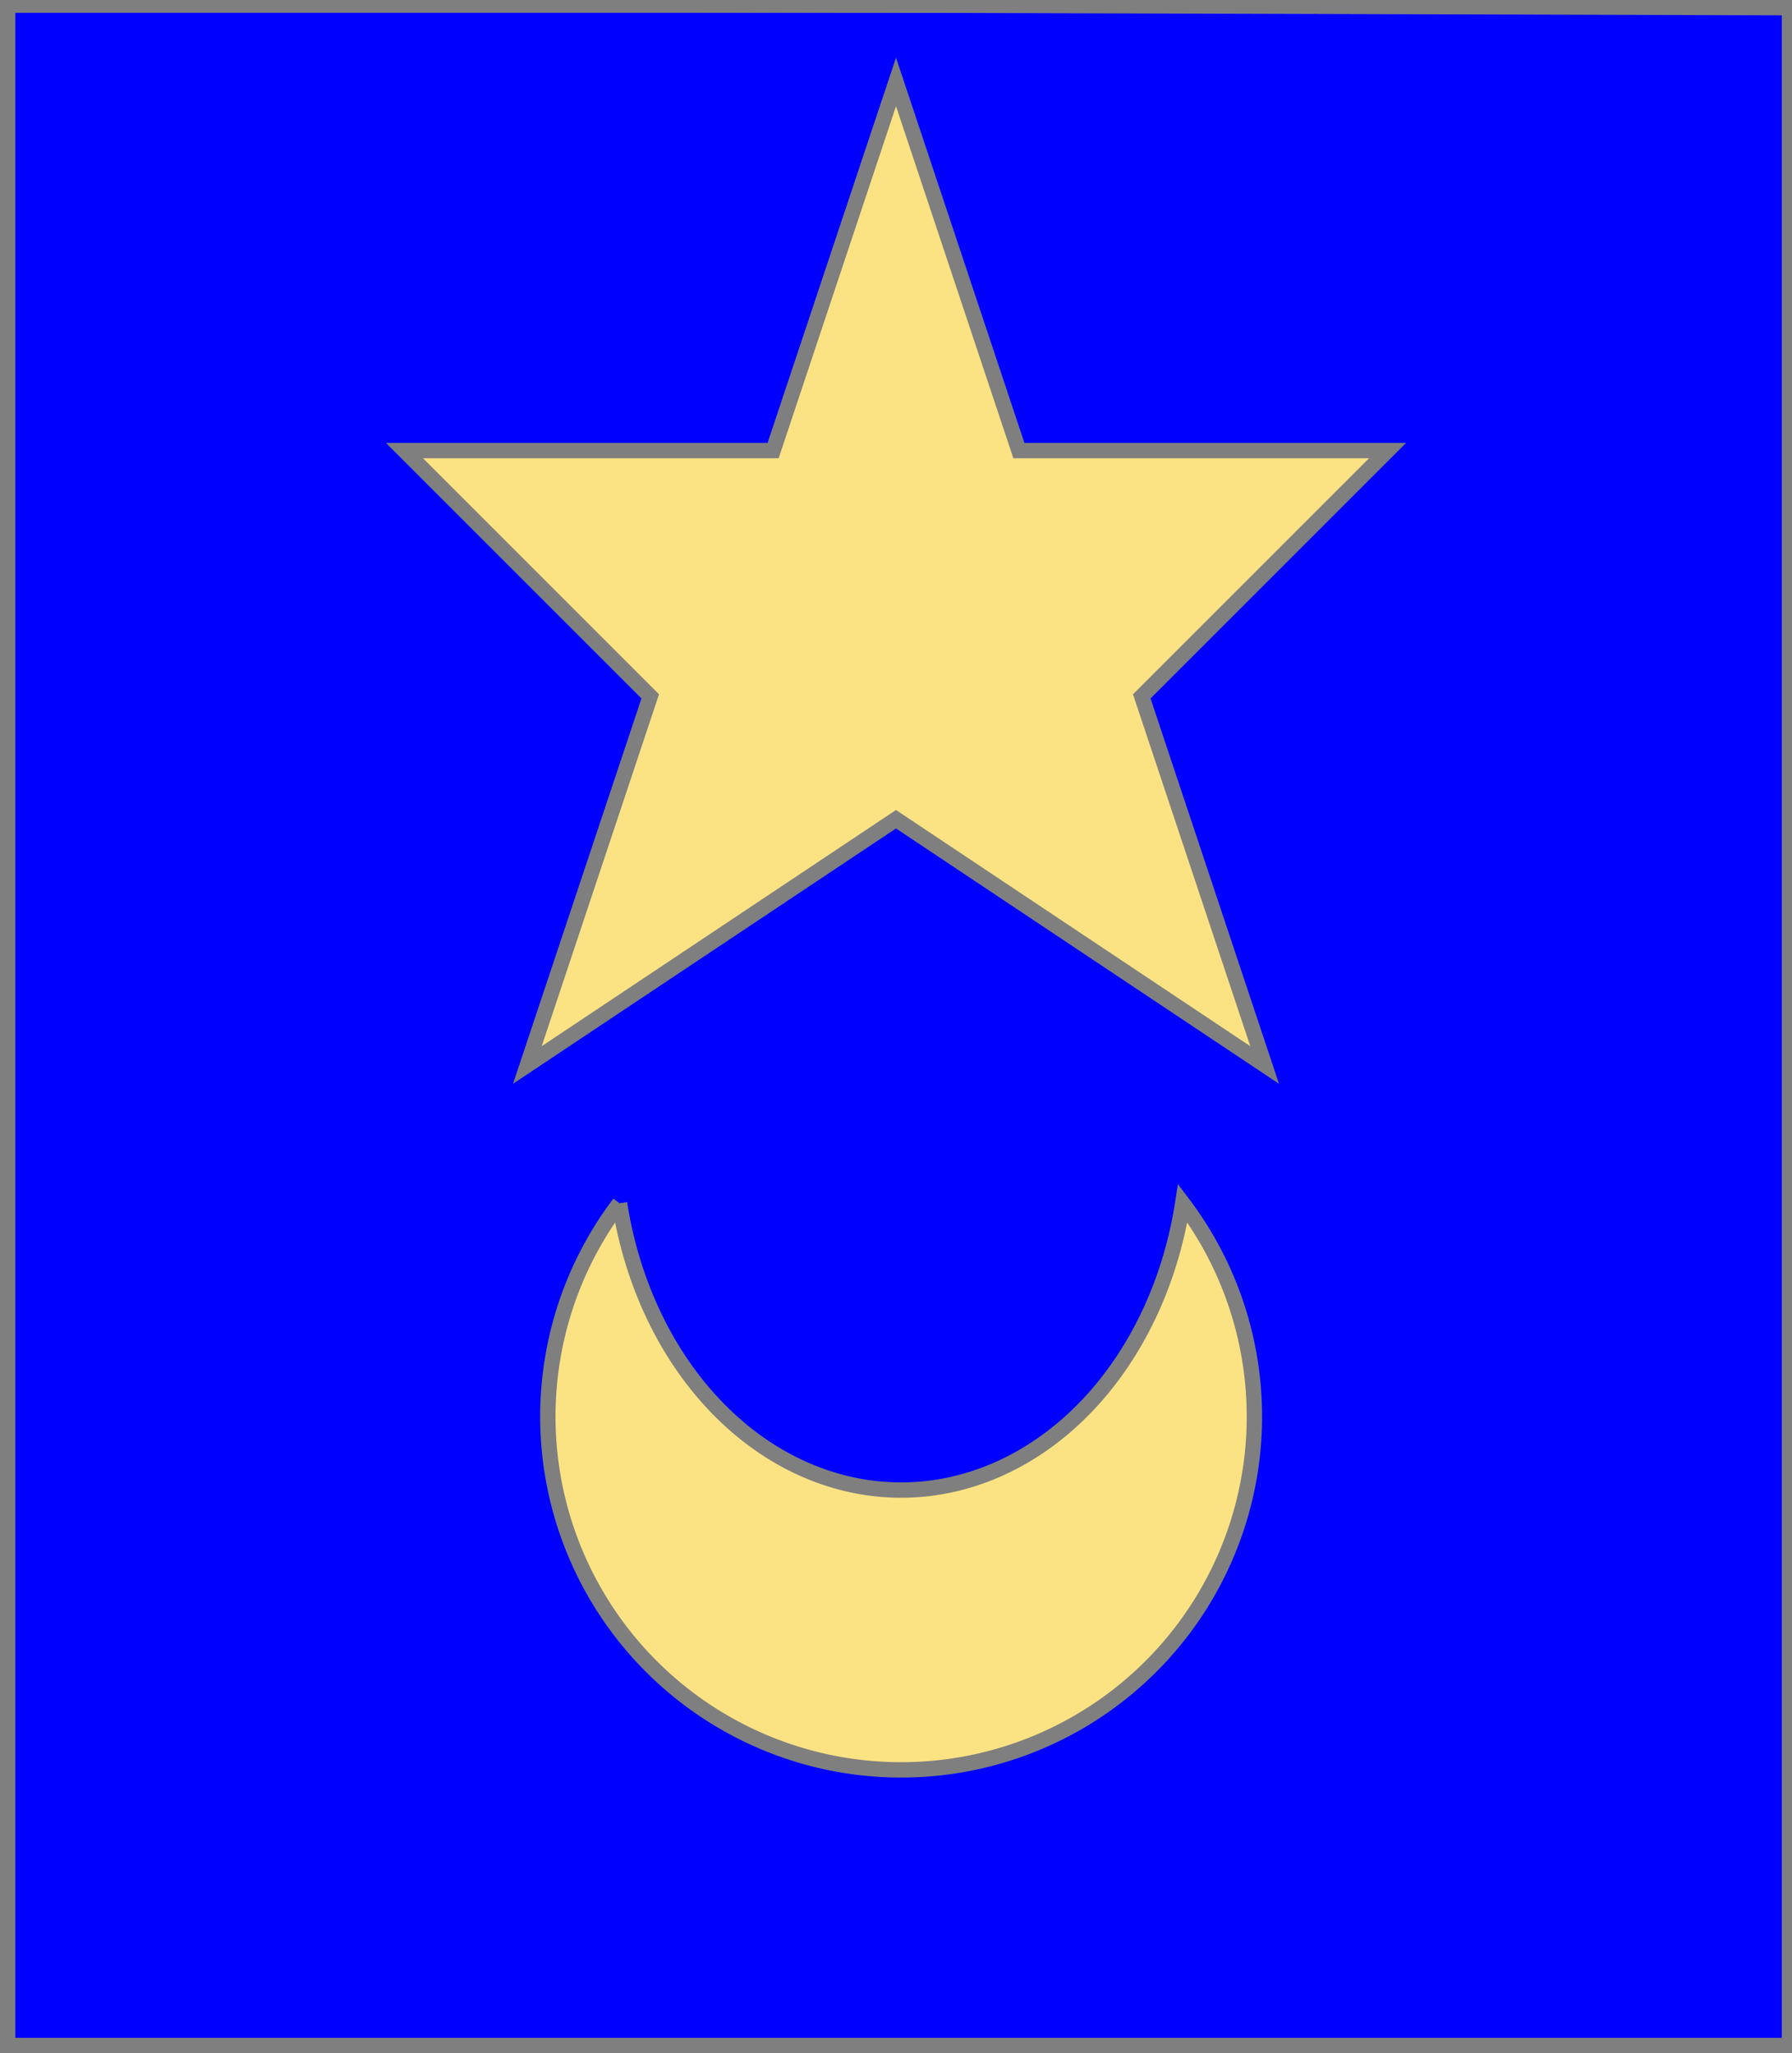 <?xml version="1.0" encoding="utf-8"?>
<!DOCTYPE svg PUBLIC "-//W3C//DTD SVG 20010904//EN"
                     "http://www.w3.org/TR/2001/REC-SVG-20010904/DTD/svg10.dtd">
<!-- (azur (accompagne (croissant or abaisse) (enChef (etoile or)))) -->
<svg width="350" height="401"
     xml:lang="fr" xmlns="http://www.w3.org/2000/svg"
     xmlns:xlink="http://www.w3.org/1999/xlink">
<g>
<g>
<polygon points="1,401 350,400 350,1 1,1 " fill="#0000ff"/>
<polygon points="1,401 350,400 350,1 1,1 " stroke="#7f7f7f" stroke-width="3" fill-opacity="0.0"/>
</g>
<g>
<g>
<g fill="#fbe384">
<path d="M 121,235 A 69,69 0 1,0 231,235 A 56,69 0 0,1 121,235 "/>
</g>
<path d="M 121,235 A 69,69 0 1,0 231,235 A 56,69 0 0,1 121,235 " fill="none" stroke="#7f7f7f" stroke-width="3" fill-opacity="0.0"/>
</g>
<g>
<polygon points="175,16 199,88 271,88 223,136 247,208 175,160 103,208 127,136 79,88 151,88 " fill="#fbe384"/>
<polygon points="175,16 199,88 271,88 223,136 247,208 175,160 103,208 127,136 79,88 151,88 " stroke="#7f7f7f" stroke-width="3" fill-opacity="0.0"/>
</g>
</g>
</g>
<polygon points="1,0 350,1 350,400 1,400 " stroke="#7f7f7f" stroke-width="4" fill-opacity="0.0"/>
</svg>
